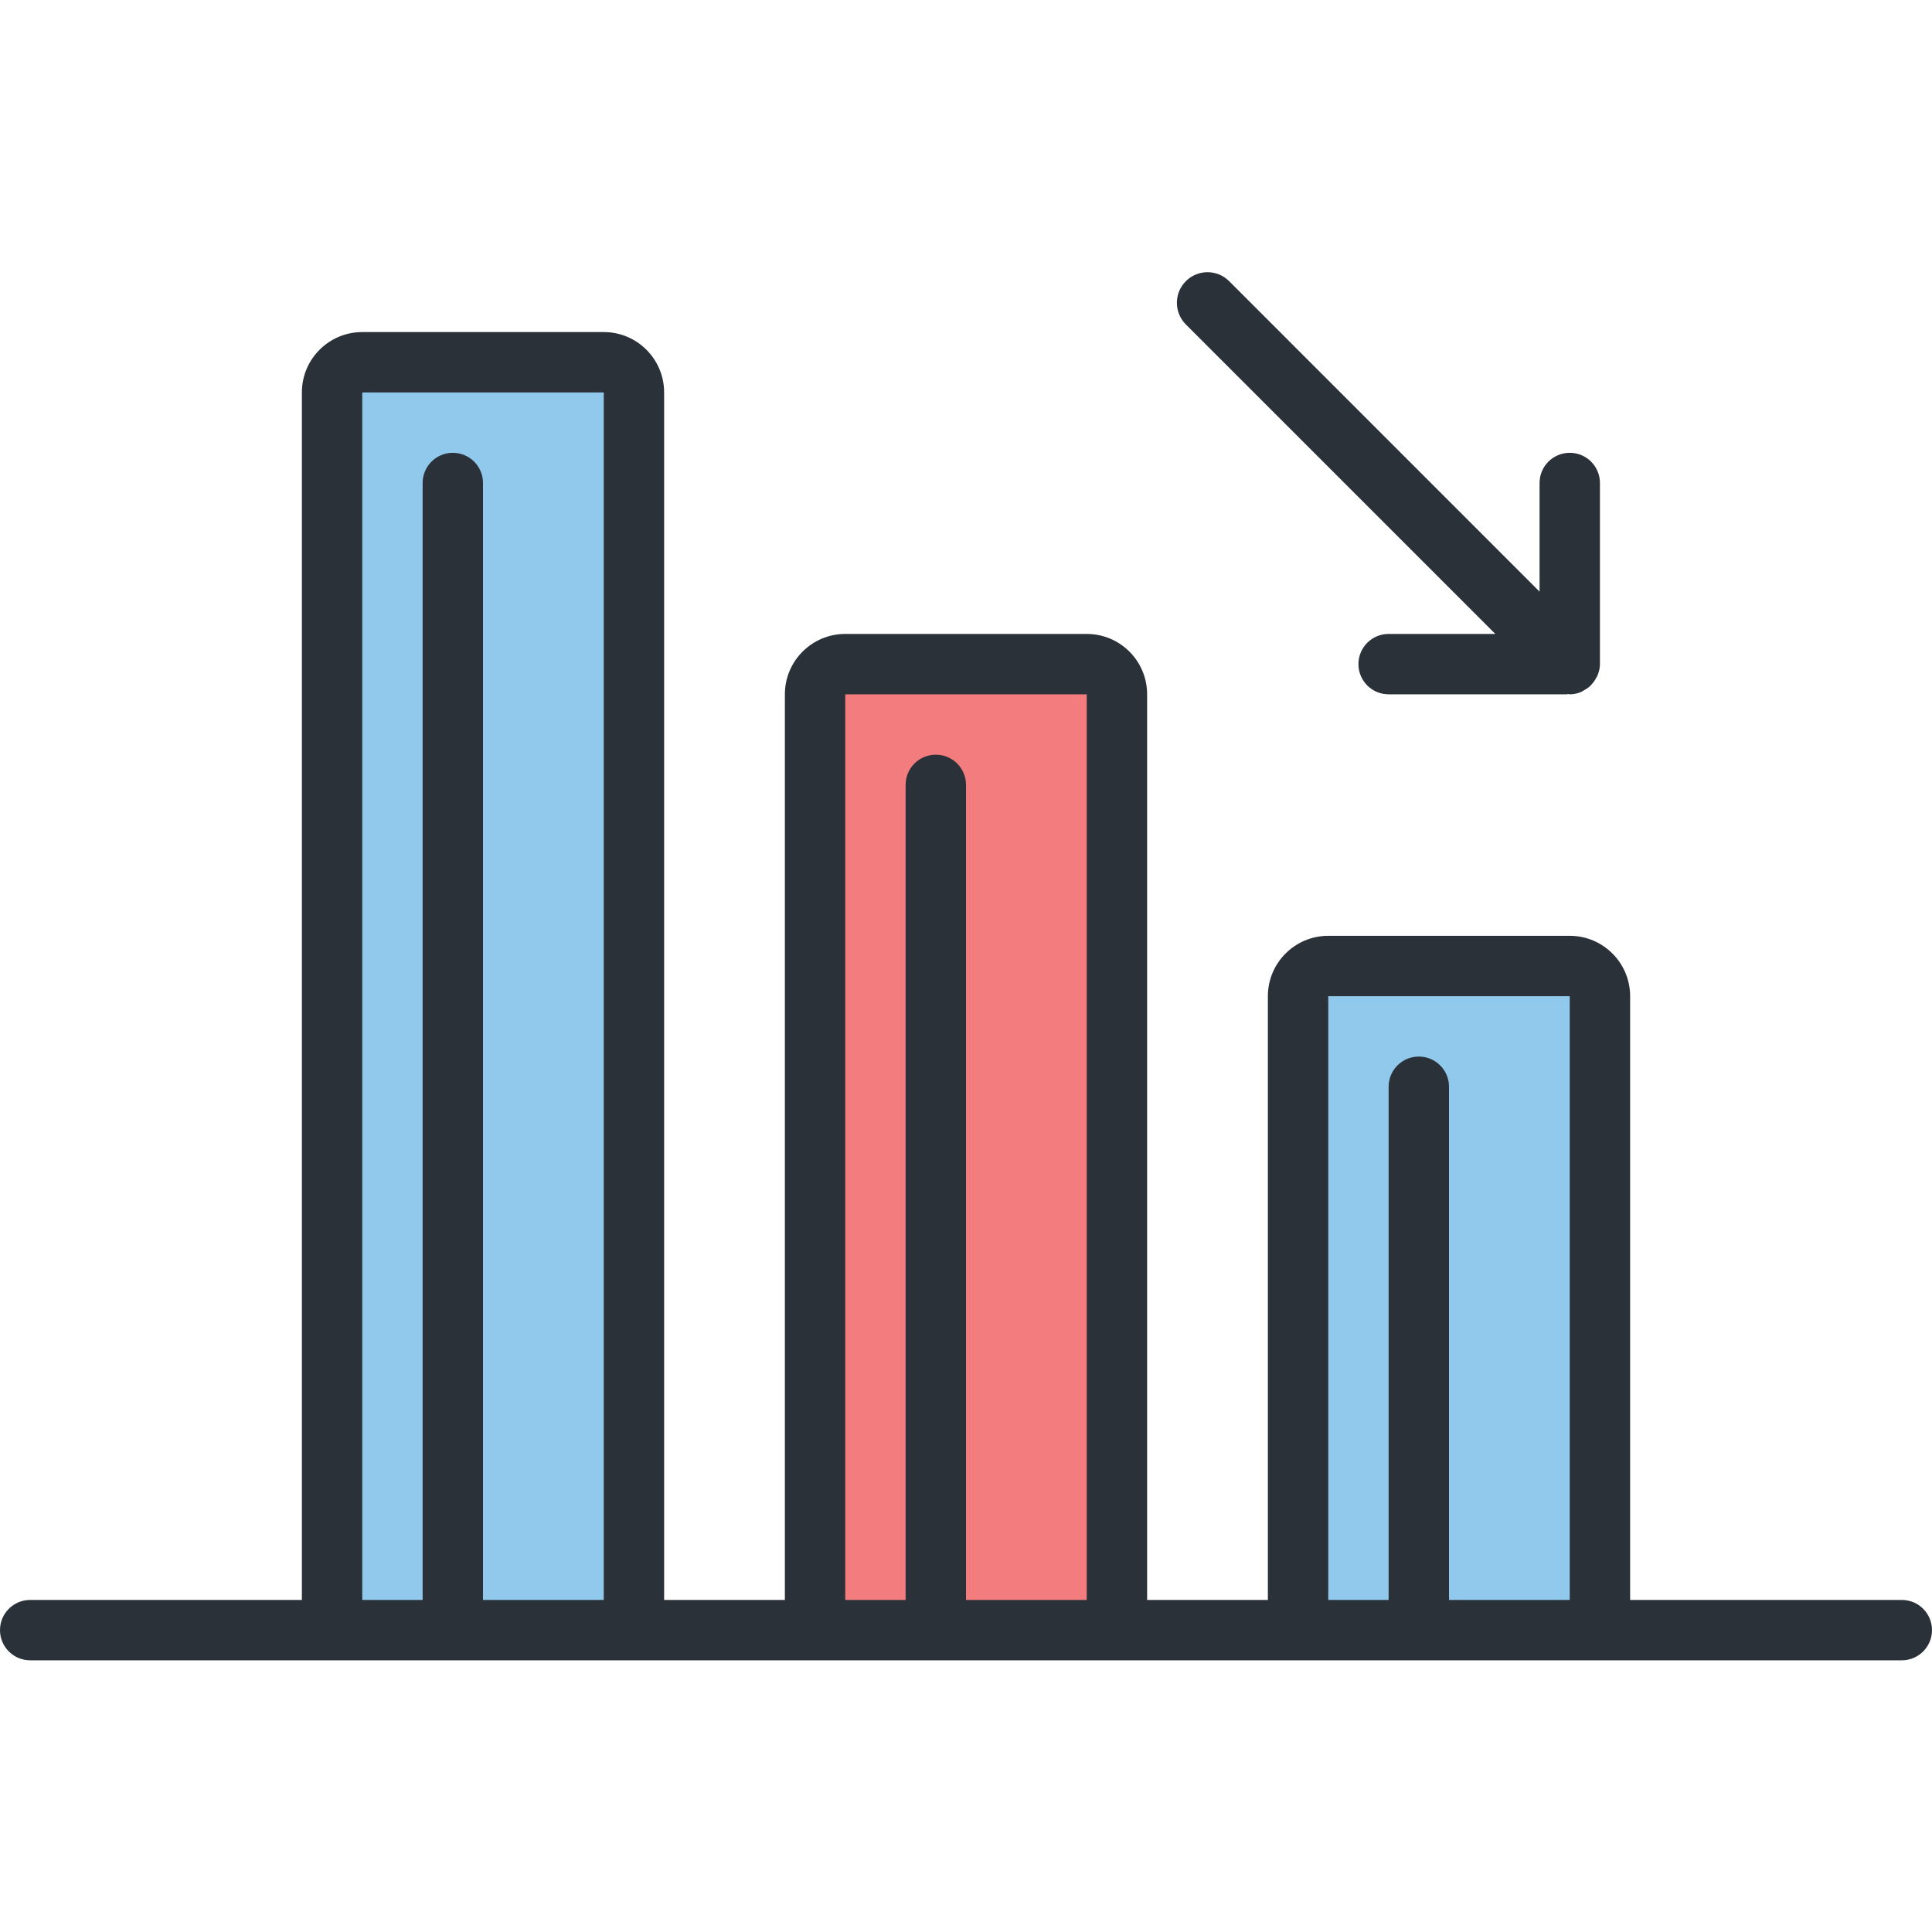 <?xml version="1.0" encoding="utf-8"?>
<!-- Generator: Adobe Illustrator 16.0.0, SVG Export Plug-In . SVG Version: 6.00 Build 0)  -->
<!DOCTYPE svg PUBLIC "-//W3C//DTD SVG 1.1//EN" "http://www.w3.org/Graphics/SVG/1.1/DTD/svg11.dtd">
<svg version="1.1" id="Layer_1" xmlns="http://www.w3.org/2000/svg" xmlns:xlink="http://www.w3.org/1999/xlink" x="0px" y="0px"
	 width="64px" height="64px" viewBox="0 0 64 64" enable-background="new 0 0 64 64" xml:space="preserve">
<g id="Rectangle_36_copy_3">
	<g>
		<rect x="43" y="32" fill="#91C9ED" width="10" height="22"/>
	</g>
</g>
<g id="Rectangle_36_copy_4">
	<g>
		<rect x="27" y="22" fill="#F37D7E" width="10" height="32"/>
	</g>
</g>
<g id="Rectangle_36_copy_5">
	<g>
		<rect x="11" y="12" fill="#91C9ED" width="10" height="42"/>
	</g>
</g>
<g id="Rounded_Rectangle_10_copy">
	<g>
		<path fill="#2B3139" d="M63,53h-9V33c0-1.104-0.896-2-2-2h-8c-1.104,0-2,0.896-2,2v20h-4V23c0-1.104-0.896-2-2-2h-8
			c-1.104,0-2,0.896-2,2v30h-4V13c0-1.104-0.896-2-2-2h-8c-1.104,0-2,0.896-2,2v40H1c-0.553,0-1,0.447-1,1c0,0.552,0.447,1,1,1h62
			c0.553,0,1-0.448,1-1C64,53.447,63.553,53,63,53z M16,53V16c0-0.553-0.447-1-1-1s-1,0.447-1,1v37h-2V13h8v40H16z M32,53V26
			c0-0.553-0.447-1-1-1s-1,0.447-1,1v27h-2V23h8v30H32z M48,53V36c0-0.553-0.447-1-1-1s-1,0.447-1,1v17h-2V33h8v20H48z"/>
	</g>
</g>
<g id="Rounded_Rectangle_12">
	<g>
		<path fill="#2B3139" d="M52,15c-0.553,0-1,0.447-1,1v3.599L40.717,9.314c-0.396-0.396-1.038-0.396-1.434,0
			c-0.396,0.396-0.396,1.038,0,1.434L49.535,21H46c-0.553,0-1,0.447-1,1c0,0.552,0.447,1,1,1h5.898
			c0.02,0.001,0.037-0.01,0.057-0.009C51.971,22.991,51.984,23,52,23c0.132,0,0.256-0.028,0.371-0.075
			c0.034-0.014,0.061-0.036,0.093-0.054c0.071-0.038,0.138-0.08,0.198-0.134c0.032-0.029,0.06-0.061,0.088-0.094
			c0.051-0.059,0.093-0.122,0.129-0.192c0.018-0.033,0.037-0.064,0.051-0.101C52.971,22.24,53,22.125,53,22v-6
			C53,15.447,52.553,15,52,15z"/>
	</g>
</g>
</svg>
